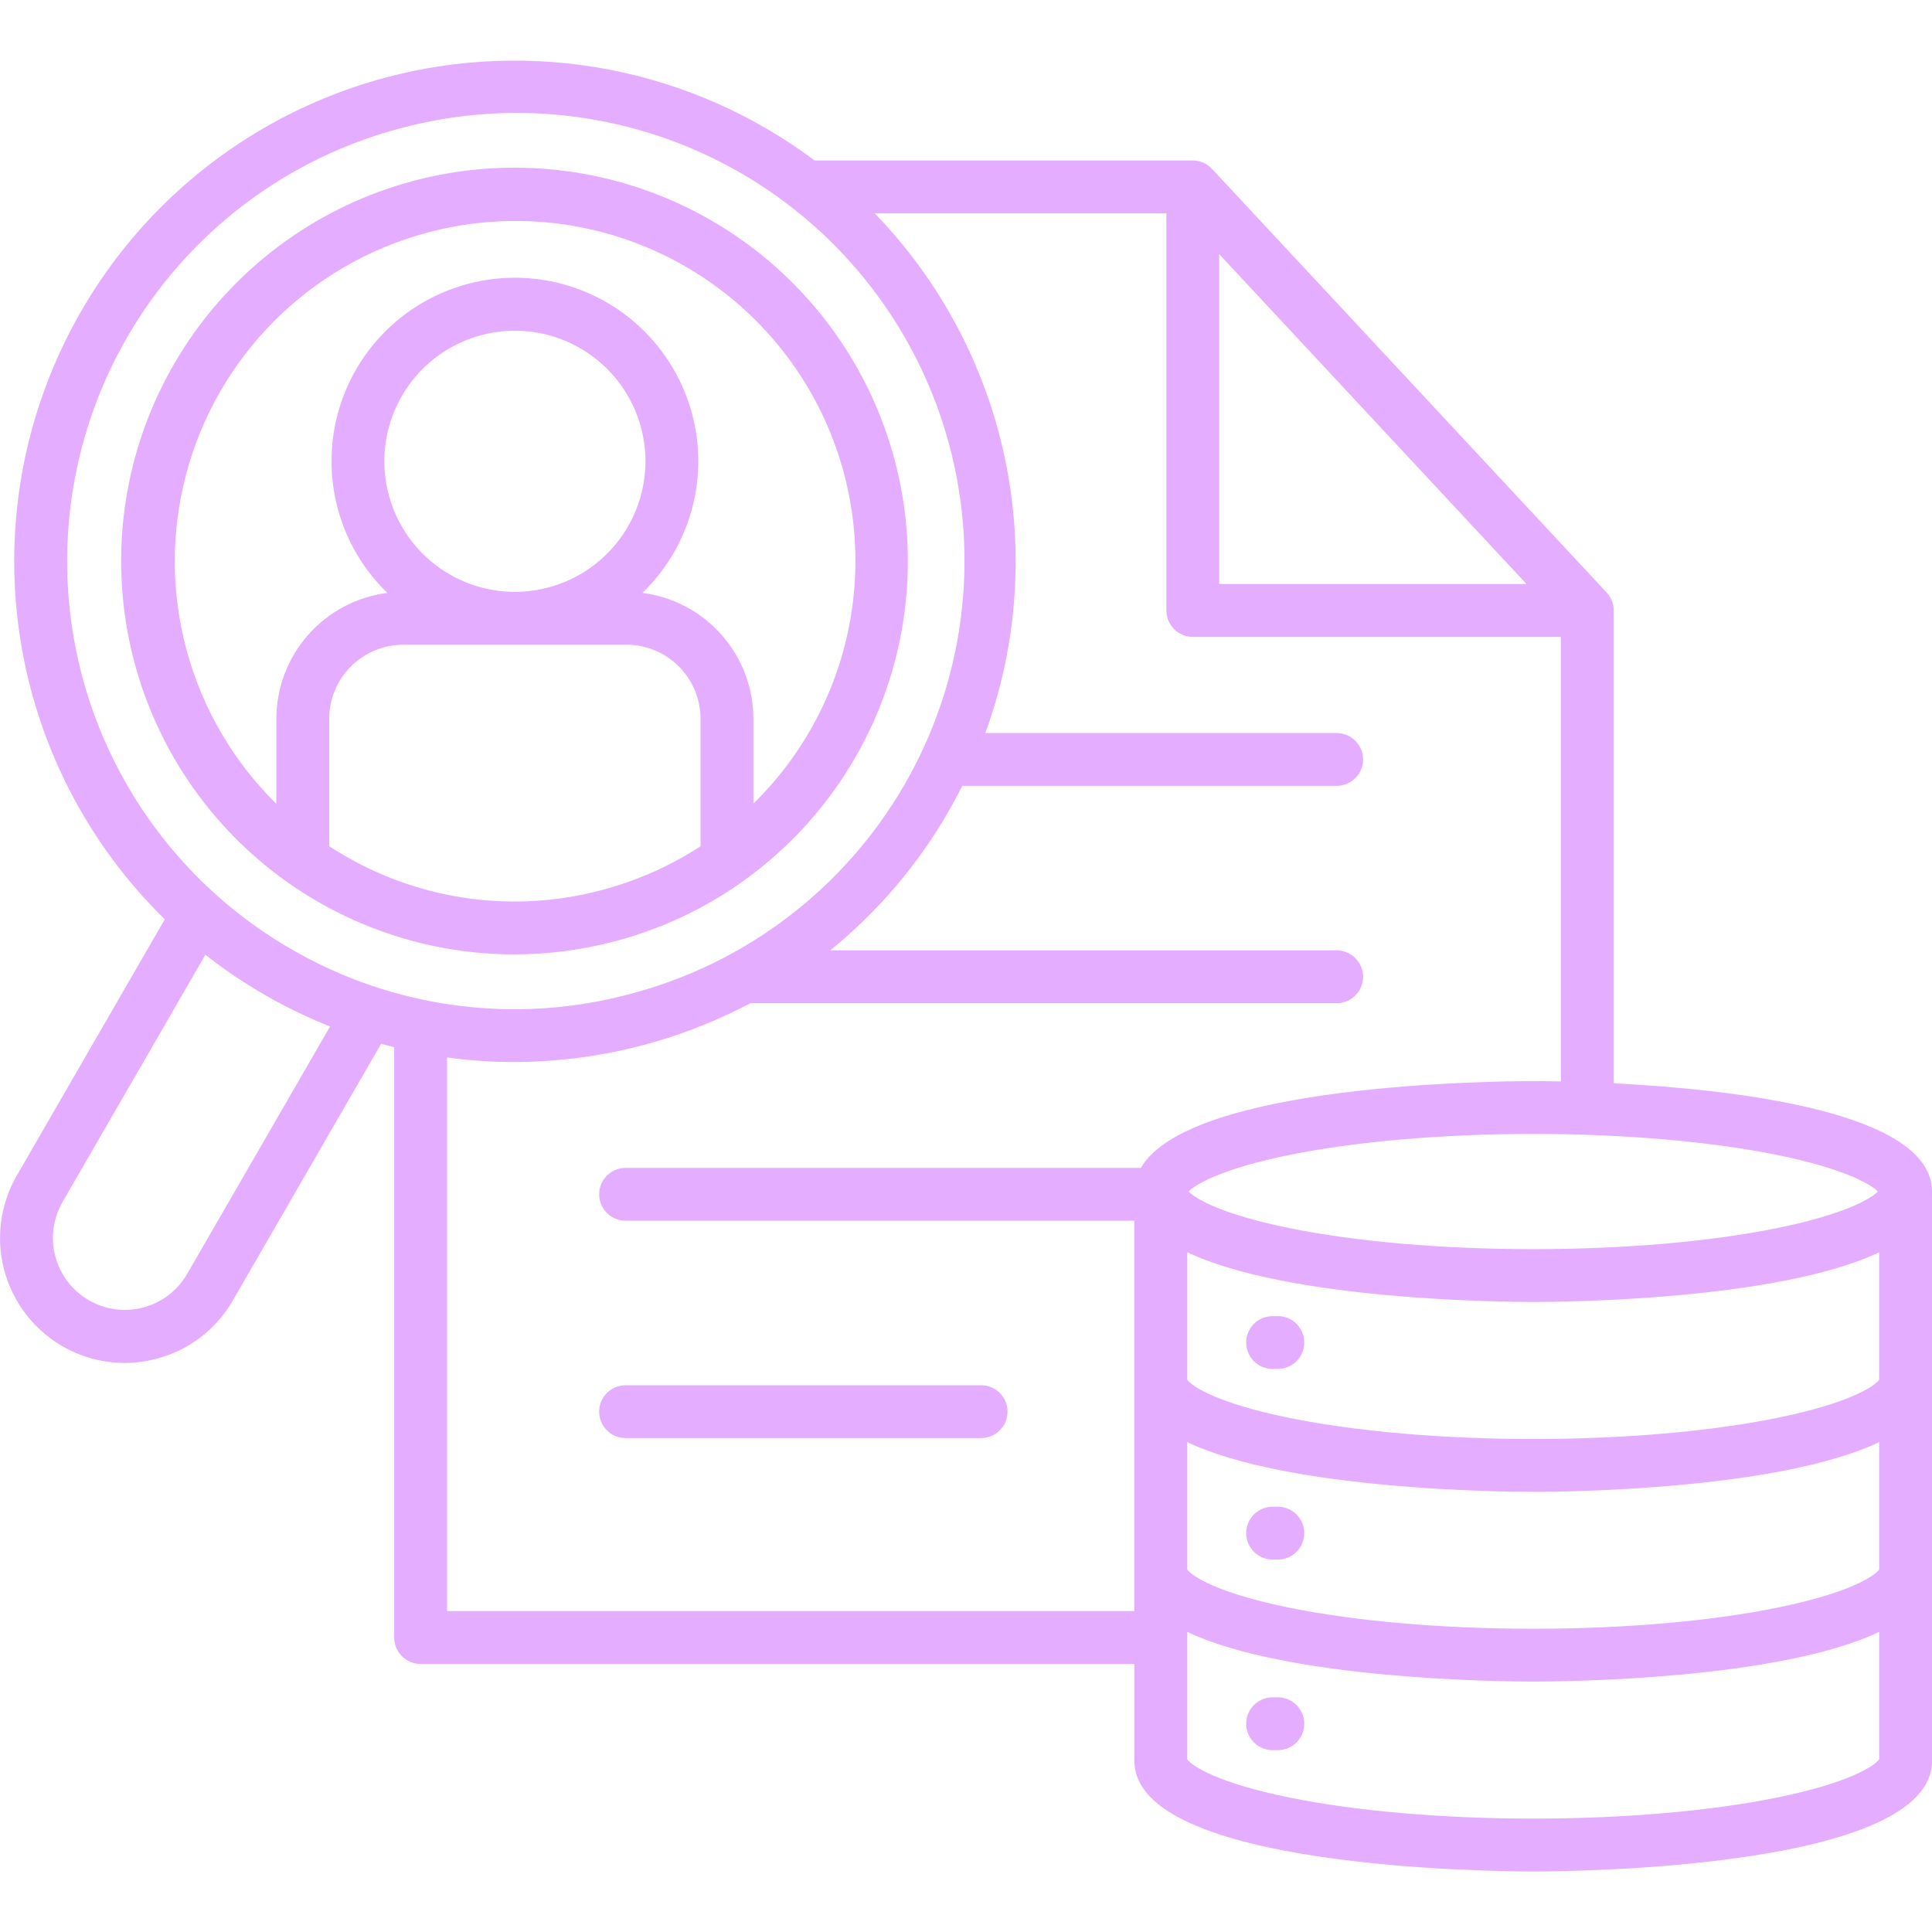 <svg width="50" height="50" viewBox="0 0 50 50" fill="none" xmlns="http://www.w3.org/2000/svg">
<g clip-path="url(#clip0_457_1600)">
<path d="M26.075 36.533C26.075 36.715 26.003 36.888 25.875 37.017C25.747 37.145 25.573 37.217 25.392 37.217H16.19C16.009 37.217 15.835 37.145 15.707 37.017C15.578 36.888 15.506 36.715 15.506 36.533C15.506 36.352 15.578 36.178 15.707 36.05C15.835 35.922 16.009 35.85 16.19 35.85H25.391C25.481 35.85 25.57 35.867 25.653 35.902C25.736 35.936 25.811 35.986 25.875 36.05C25.938 36.113 25.989 36.189 26.023 36.272C26.058 36.355 26.075 36.443 26.075 36.533ZM50.001 30.836V45.574C50.001 48.353 40.737 48.433 39.681 48.433C38.625 48.433 29.359 48.353 29.359 45.574V43.063H10.886C10.705 43.063 10.531 42.991 10.403 42.863C10.274 42.735 10.202 42.561 10.202 42.379V27.102C10.089 27.074 9.975 27.045 9.863 27.014L6.025 33.658C5.814 34.026 5.532 34.348 5.195 34.606C4.859 34.864 4.474 35.053 4.064 35.161C3.788 35.235 3.504 35.273 3.219 35.273C2.653 35.271 2.098 35.12 1.609 34.836C1.12 34.551 0.714 34.144 0.432 33.653C0.15 33.163 0.001 32.608 0.001 32.042C0.001 31.476 0.149 30.921 0.431 30.43L4.265 23.792C2.631 22.193 1.448 20.189 0.838 17.985C0.228 15.781 0.212 13.455 0.791 11.243C1.371 9.03 2.526 7.011 4.138 5.389C5.751 3.767 7.764 2.601 9.973 2.009C11.866 1.502 13.849 1.432 15.774 1.803C17.698 2.175 19.513 2.978 21.081 4.153H30.867C30.961 4.153 31.054 4.172 31.14 4.21C31.226 4.247 31.303 4.302 31.367 4.371L41.579 15.333C41.697 15.459 41.763 15.626 41.763 15.799V28.036C44.817 28.191 50.001 28.759 50.001 30.836L50.001 30.836ZM45.977 29.887C44.251 29.539 42.015 29.346 39.681 29.346C37.346 29.346 35.109 29.539 33.383 29.887C31.629 30.242 30.942 30.649 30.76 30.836C30.942 31.024 31.627 31.432 33.381 31.786C35.107 32.136 37.344 32.328 39.681 32.328C42.018 32.328 44.253 32.136 45.978 31.786C47.732 31.431 48.417 31.024 48.599 30.836C48.417 30.649 47.73 30.242 45.977 29.887ZM31.553 15.115H39.507L31.553 6.577V15.115ZM8.542 26.566C7.383 26.104 6.296 25.479 5.315 24.709L1.615 31.114C1.37 31.542 1.305 32.049 1.434 32.524C1.563 33 1.874 33.405 2.301 33.651C2.728 33.897 3.234 33.964 3.71 33.837C4.186 33.711 4.593 33.4 4.84 32.975L8.542 26.566ZM16.326 25.719C17.801 25.33 19.185 24.653 20.399 23.728C21.612 22.803 22.631 21.647 23.397 20.327C24.163 19.007 24.66 17.549 24.861 16.036C25.061 14.524 24.961 12.986 24.566 11.512C24.172 10.038 23.489 8.657 22.559 7.447C21.629 6.238 20.469 5.224 19.146 4.463C17.823 3.703 16.363 3.212 14.849 3.017C13.336 2.823 11.799 2.929 10.326 3.33C8.113 3.923 6.124 5.16 4.613 6.883C3.102 8.607 2.136 10.739 1.837 13.012C1.538 15.284 1.919 17.594 2.933 19.65C3.947 21.706 5.547 23.415 7.532 24.561C8.848 25.326 10.303 25.822 11.813 26.021C13.322 26.219 14.856 26.117 16.326 25.719ZM29.358 41.695V31.592H16.19C16.009 31.592 15.835 31.52 15.707 31.392C15.578 31.263 15.506 31.09 15.506 30.908C15.506 30.727 15.578 30.553 15.707 30.425C15.835 30.297 16.009 30.225 16.19 30.225H29.525C30.779 28.047 38.708 27.979 39.681 27.979C39.809 27.979 40.058 27.98 40.395 27.987V16.483H30.87C30.688 16.483 30.515 16.411 30.386 16.282C30.258 16.154 30.186 15.98 30.186 15.799V5.521H22.638C24.329 7.268 25.495 9.456 26.001 11.835C26.507 14.213 26.334 16.687 25.5 18.971H34.593C34.774 18.971 34.948 19.043 35.076 19.171C35.205 19.3 35.277 19.474 35.277 19.655C35.277 19.836 35.205 20.01 35.076 20.138C34.948 20.266 34.774 20.338 34.593 20.338H24.904C24.792 20.562 24.673 20.783 24.547 21.002C23.756 22.377 22.718 23.595 21.487 24.595H34.593C34.774 24.595 34.948 24.667 35.076 24.796C35.205 24.924 35.277 25.098 35.277 25.279C35.277 25.46 35.205 25.634 35.076 25.762C34.948 25.891 34.774 25.963 34.593 25.963H19.418C17.534 26.959 15.436 27.482 13.305 27.485C12.725 27.485 12.145 27.446 11.57 27.367V41.695L29.358 41.695ZM48.633 42.234C46.016 43.473 40.483 43.519 39.681 43.519C38.879 43.519 33.344 43.473 30.726 42.234V45.532C30.839 45.695 31.489 46.14 33.383 46.523C35.109 46.873 37.346 47.065 39.681 47.065C42.016 47.065 44.251 46.873 45.977 46.523C47.87 46.14 48.52 45.695 48.633 45.532L48.633 42.234ZM48.633 37.323C46.016 38.562 40.483 38.609 39.681 38.609C38.879 38.609 33.344 38.562 30.726 37.323V40.619C30.837 40.781 31.485 41.227 33.381 41.61C35.107 41.96 37.344 42.152 39.681 42.152C42.018 42.152 44.253 41.96 45.978 41.61C47.874 41.227 48.522 40.781 48.633 40.619L48.633 37.323ZM48.633 32.41C46.016 33.648 40.483 33.695 39.681 33.695C38.879 33.695 33.344 33.648 30.726 32.409V35.708C30.838 35.87 31.488 36.315 33.383 36.699C35.109 37.048 37.346 37.241 39.681 37.241C42.016 37.241 44.251 37.048 45.977 36.699C47.872 36.315 48.521 35.87 48.633 35.708L48.633 32.41ZM33.071 34.061H32.935C32.754 34.061 32.58 34.133 32.451 34.261C32.323 34.389 32.251 34.563 32.251 34.744C32.251 34.925 32.323 35.099 32.451 35.228C32.58 35.356 32.754 35.428 32.935 35.428H33.071C33.252 35.428 33.426 35.356 33.554 35.228C33.682 35.099 33.754 34.925 33.754 34.744C33.754 34.563 33.682 34.389 33.554 34.261C33.426 34.133 33.252 34.061 33.071 34.061ZM33.071 38.994H32.935C32.754 38.994 32.58 39.066 32.451 39.194C32.323 39.322 32.251 39.496 32.251 39.677C32.251 39.858 32.323 40.032 32.451 40.161C32.58 40.289 32.754 40.361 32.935 40.361H33.071C33.252 40.361 33.426 40.289 33.554 40.161C33.682 40.032 33.754 39.858 33.754 39.677C33.754 39.496 33.682 39.322 33.554 39.194C33.426 39.066 33.252 38.994 33.071 38.994ZM33.071 43.927H32.935C32.754 43.927 32.58 43.999 32.451 44.127C32.323 44.255 32.251 44.429 32.251 44.61C32.251 44.791 32.323 44.965 32.451 45.094C32.58 45.222 32.754 45.294 32.935 45.294H33.071C33.252 45.294 33.426 45.222 33.554 45.094C33.682 44.965 33.754 44.791 33.754 44.61C33.754 44.429 33.682 44.255 33.554 44.127C33.426 43.999 33.252 43.927 33.071 43.927ZM13.308 24.7C10.88 24.698 8.533 23.829 6.69 22.248C4.846 20.668 3.628 18.481 3.256 16.082C2.883 13.683 3.38 11.229 4.658 9.165C5.935 7.1 7.908 5.559 10.221 4.821C12.534 4.083 15.035 4.196 17.272 5.14C19.509 6.083 21.335 7.796 22.421 9.967C23.506 12.139 23.78 14.627 23.193 16.983C22.605 19.339 21.195 21.407 19.217 22.814C19.215 22.816 19.214 22.818 19.212 22.819C19.208 22.822 19.204 22.824 19.2 22.827C19.099 22.898 18.997 22.968 18.893 23.036C18.86 23.058 18.826 23.079 18.793 23.101C18.701 23.159 18.608 23.217 18.513 23.273C18.471 23.298 18.428 23.323 18.386 23.347C18.293 23.401 18.2 23.453 18.105 23.504C18.066 23.525 18.025 23.545 17.985 23.565C17.901 23.609 17.815 23.651 17.729 23.693C17.692 23.71 17.657 23.728 17.62 23.745C17.515 23.794 17.409 23.84 17.302 23.886C17.275 23.897 17.249 23.908 17.223 23.919C17.103 23.969 16.982 24.016 16.859 24.061L16.799 24.083C16.671 24.13 16.541 24.174 16.41 24.216C16.398 24.22 16.386 24.223 16.374 24.227C16.238 24.27 16.1 24.311 15.96 24.348L15.958 24.349H15.957C15.093 24.581 14.203 24.699 13.308 24.7ZM10.024 15.344C9.345 14.687 8.878 13.842 8.682 12.917C8.487 11.992 8.572 11.03 8.926 10.154C9.281 9.278 9.889 8.527 10.673 7.999C11.457 7.471 12.381 7.188 13.326 7.188C14.271 7.188 15.195 7.471 15.979 7.999C16.762 8.527 17.37 9.278 17.725 10.154C18.08 11.03 18.165 11.992 17.969 12.917C17.773 13.842 17.306 14.687 16.627 15.344C17.42 15.446 18.149 15.833 18.677 16.433C19.206 17.032 19.497 17.804 19.498 18.603V20.798C20.888 19.436 21.787 17.653 22.054 15.726C22.322 13.799 21.944 11.838 20.978 10.149C20.012 8.46 18.514 7.139 16.717 6.392C14.921 5.646 12.928 5.516 11.049 6.023C9.551 6.425 8.185 7.215 7.09 8.315C5.995 9.414 5.21 10.783 4.815 12.283C4.419 13.783 4.427 15.361 4.838 16.858C5.248 18.354 6.047 19.715 7.152 20.803V18.604C7.153 17.804 7.445 17.032 7.974 16.432C8.502 15.832 9.231 15.446 10.024 15.344V15.344ZM16.705 11.94C16.705 11.272 16.507 10.619 16.136 10.063C15.765 9.507 15.238 9.074 14.62 8.817C14.003 8.561 13.324 8.494 12.668 8.624C12.013 8.754 11.411 9.076 10.938 9.548C10.465 10.021 10.143 10.623 10.012 11.278C9.882 11.933 9.948 12.613 10.204 13.23C10.459 13.848 10.892 14.376 11.448 14.747C12.003 15.119 12.656 15.317 13.325 15.318C14.221 15.317 15.08 14.961 15.713 14.328C16.347 13.694 16.703 12.836 16.705 11.94V11.94ZM8.924 22.148C9.924 22.729 11.029 23.106 12.176 23.257C13.322 23.408 14.487 23.33 15.603 23.027C15.708 22.999 15.812 22.969 15.916 22.937C15.931 22.932 15.947 22.927 15.963 22.922C16.066 22.89 16.168 22.856 16.27 22.82L16.288 22.813C16.379 22.781 16.468 22.747 16.557 22.712C16.581 22.702 16.606 22.693 16.63 22.683C16.716 22.649 16.801 22.613 16.886 22.576C16.922 22.559 16.958 22.543 16.994 22.527C17.045 22.503 17.095 22.48 17.146 22.455C17.208 22.425 17.27 22.395 17.331 22.363C17.379 22.339 17.427 22.314 17.475 22.289C17.525 22.262 17.573 22.235 17.622 22.208C17.656 22.189 17.69 22.169 17.724 22.15C17.795 22.108 17.866 22.066 17.937 22.023C17.98 21.996 18.024 21.969 18.067 21.942C18.088 21.928 18.109 21.914 18.13 21.9V18.604C18.13 18.095 17.928 17.608 17.569 17.248C17.21 16.889 16.723 16.686 16.215 16.685H10.438C9.929 16.686 9.441 16.888 9.082 17.248C8.722 17.607 8.52 18.095 8.519 18.604V21.9C8.652 21.985 8.786 22.069 8.924 22.148Z" fill="#E5ADFF"/>
</g>
<defs>
<clipPath id="clip0_457_1600">
<rect width="50" height="50" fill="white"/>
</clipPath>
</defs>
</svg>
